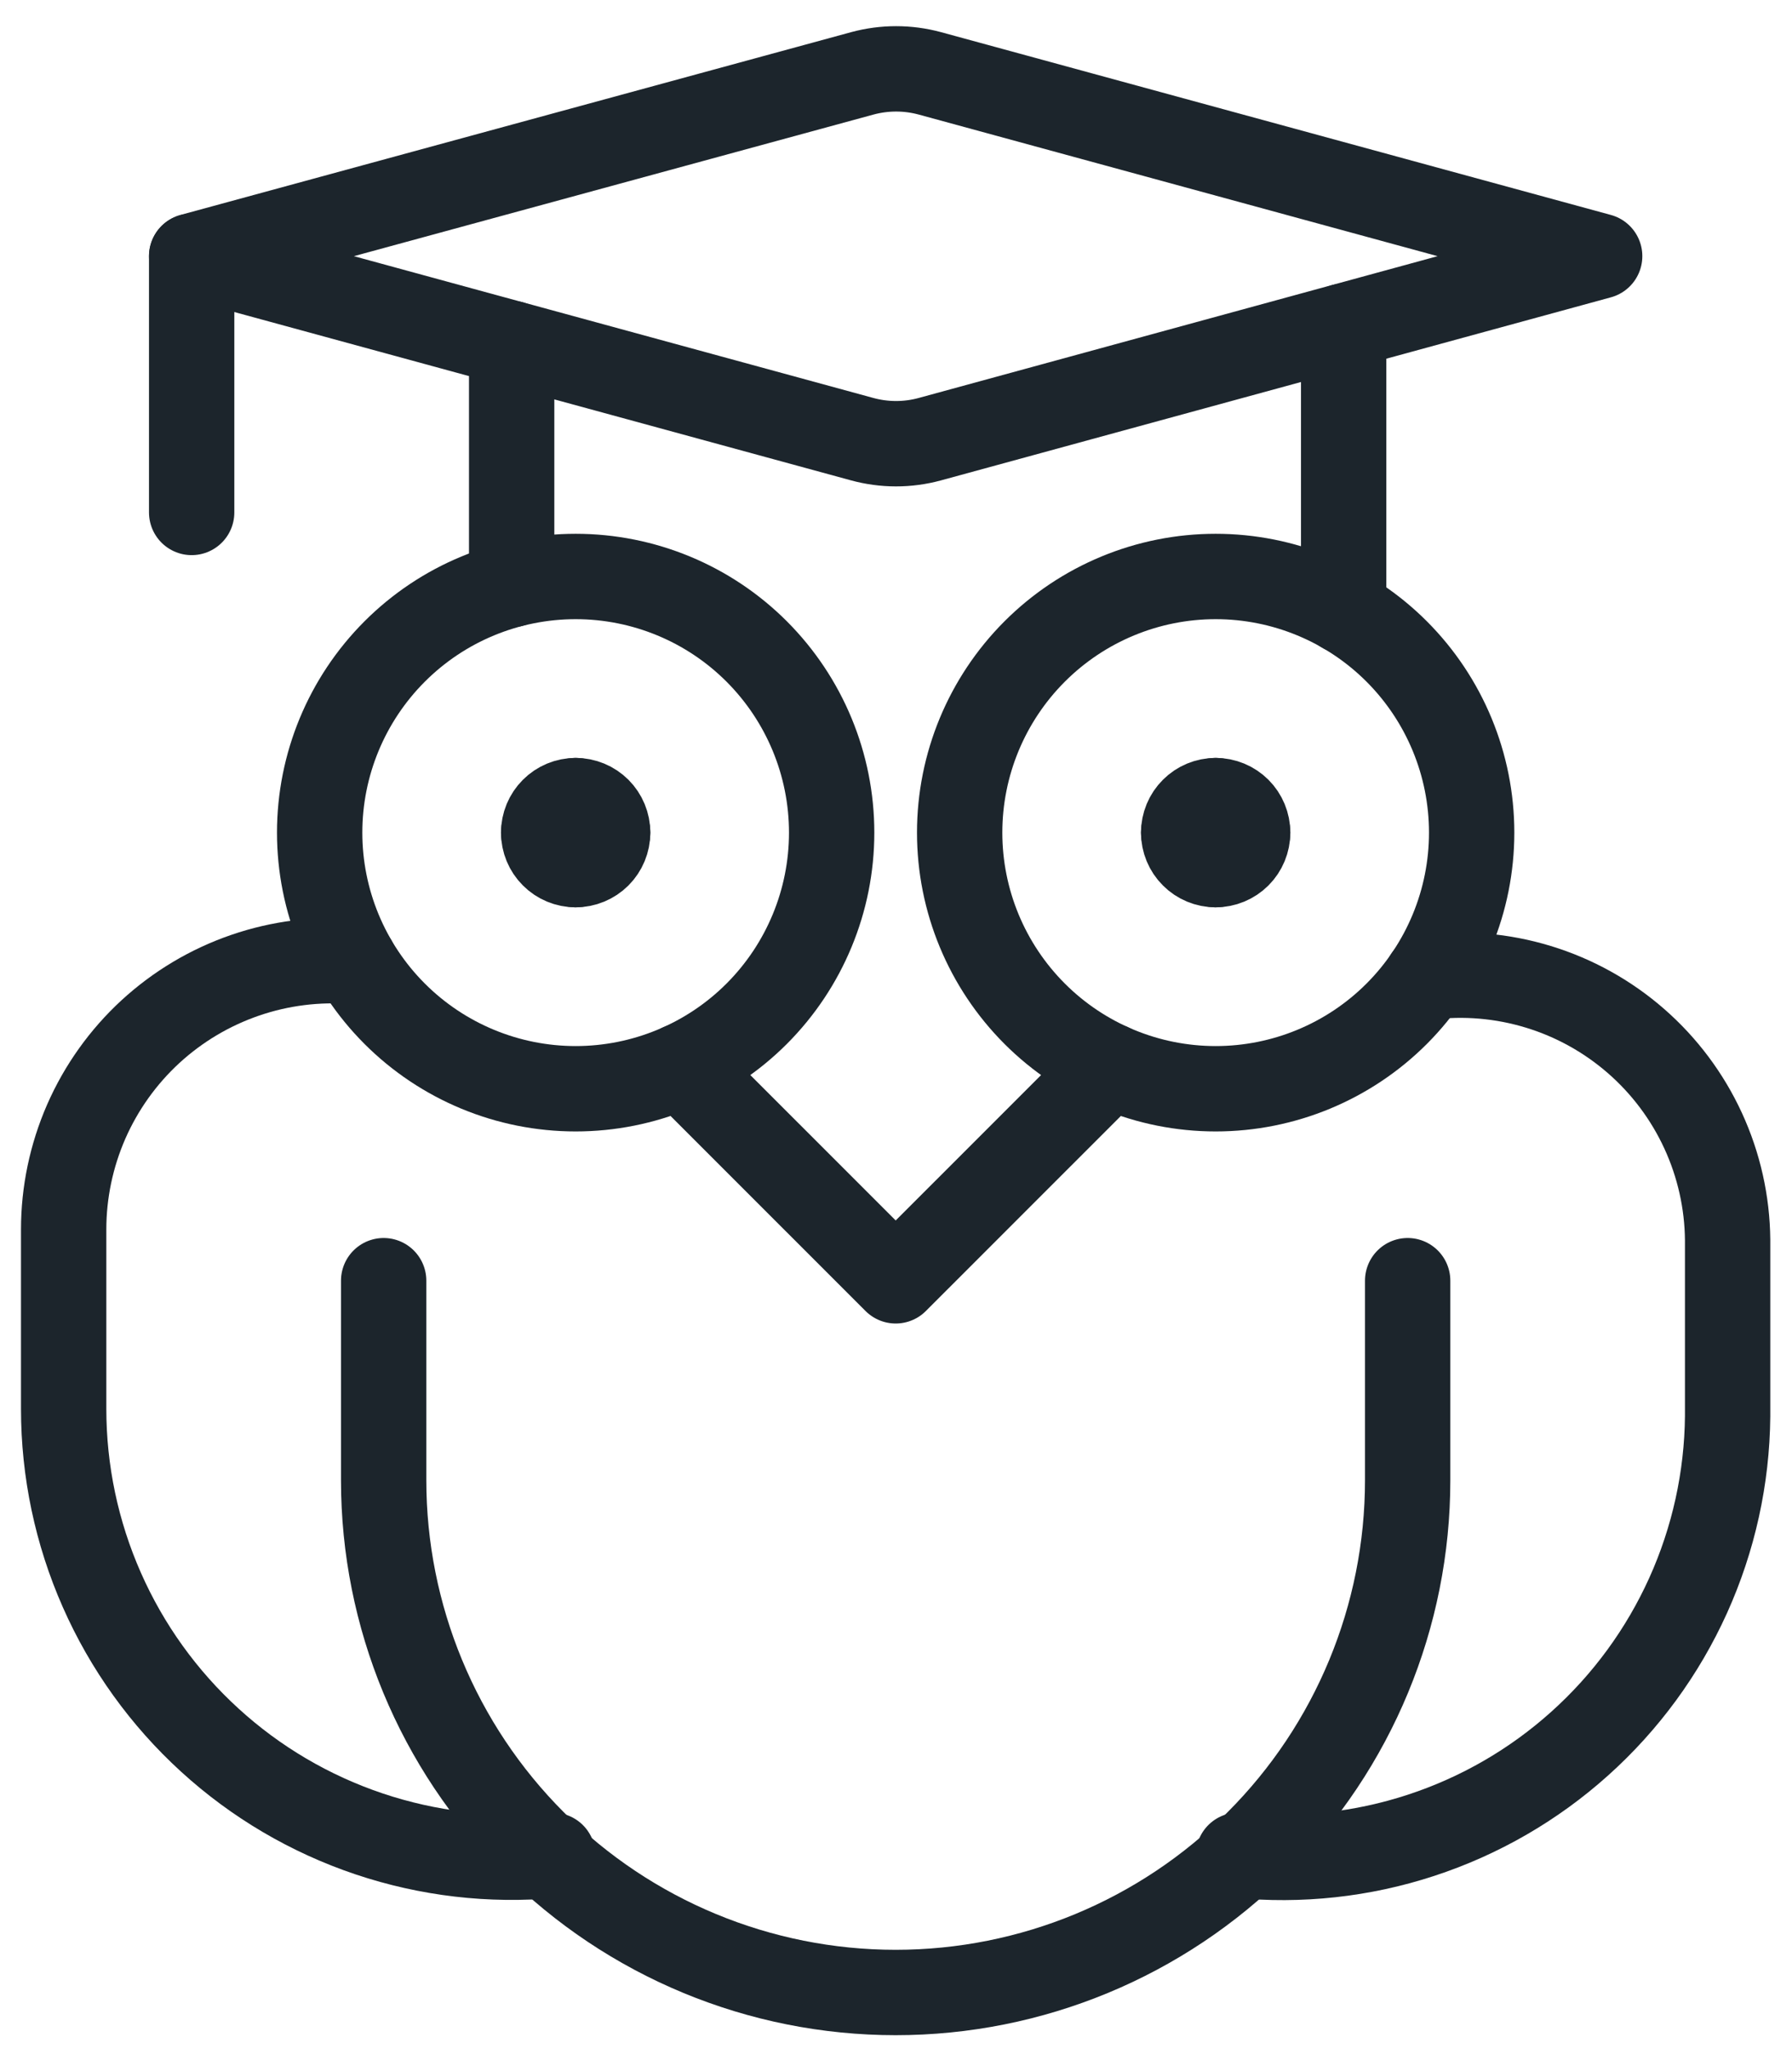 <svg width="42" height="48" viewBox="0 0 42 48" fill="none" xmlns="http://www.w3.org/2000/svg">
<path d="M21.792 10.288L37.492 6L21.792 1.718C21.275 1.578 20.73 1.578 20.212 1.718L4.492 6L20.202 10.286C20.723 10.429 21.271 10.43 21.792 10.288V10.288Z" stroke="#1C252C" stroke-width="2" stroke-linecap="round" stroke-linejoin="round"/>
<path d="M31.492 14.309V7.641" stroke="#1C252C" stroke-width="2" stroke-linecap="round" stroke-linejoin="round"/>
<path d="M11.992 8.047V13.693" stroke="#1C252C" stroke-width="2" stroke-linecap="round" stroke-linejoin="round"/>
<path d="M4.492 6.004V12.004" stroke="#1C252C" stroke-width="2" stroke-linecap="round" stroke-linejoin="round"/>
<path d="M7.492 19.504C7.492 21.095 8.124 22.621 9.25 23.747C10.375 24.872 11.901 25.504 13.492 25.504C15.084 25.504 16.61 24.872 17.735 23.747C18.86 22.621 19.492 21.095 19.492 19.504C19.492 17.913 18.86 16.387 17.735 15.261C16.61 14.136 15.084 13.504 13.492 13.504C11.901 13.504 10.375 14.136 9.25 15.261C8.124 16.387 7.492 17.913 7.492 19.504V19.504Z" stroke="#1C252C" stroke-width="2" stroke-linecap="round" stroke-linejoin="round"/>
<path d="M13.492 18.754C13.293 18.754 13.102 18.833 12.962 18.974C12.821 19.114 12.742 19.305 12.742 19.504" stroke="#1C252C" stroke-width="2" stroke-linecap="round" stroke-linejoin="round"/>
<path d="M14.242 19.504C14.242 19.305 14.163 19.114 14.023 18.974C13.882 18.833 13.691 18.754 13.492 18.754" stroke="#1C252C" stroke-width="2" stroke-linecap="round" stroke-linejoin="round"/>
<path d="M13.492 20.254C13.691 20.254 13.882 20.175 14.023 20.034C14.163 19.894 14.242 19.703 14.242 19.504" stroke="#1C252C" stroke-width="2" stroke-linecap="round" stroke-linejoin="round"/>
<path d="M12.742 19.504C12.742 19.703 12.821 19.894 12.962 20.034C13.102 20.175 13.293 20.254 13.492 20.254" stroke="#1C252C" stroke-width="2" stroke-linecap="round" stroke-linejoin="round"/>
<path d="M22.492 19.504C22.492 21.095 23.124 22.621 24.25 23.747C25.375 24.872 26.901 25.504 28.492 25.504C30.084 25.504 31.61 24.872 32.735 23.747C33.86 22.621 34.492 21.095 34.492 19.504C34.492 17.913 33.86 16.387 32.735 15.261C31.61 14.136 30.084 13.504 28.492 13.504C26.901 13.504 25.375 14.136 24.25 15.261C23.124 16.387 22.492 17.913 22.492 19.504V19.504Z" stroke="#1C252C" stroke-width="2" stroke-linecap="round" stroke-linejoin="round"/>
<path d="M28.492 18.754C28.293 18.754 28.102 18.833 27.962 18.974C27.821 19.114 27.742 19.305 27.742 19.504" stroke="#1C252C" stroke-width="2" stroke-linecap="round" stroke-linejoin="round"/>
<path d="M29.242 19.504C29.242 19.305 29.163 19.114 29.023 18.974C28.882 18.833 28.691 18.754 28.492 18.754" stroke="#1C252C" stroke-width="2" stroke-linecap="round" stroke-linejoin="round"/>
<path d="M28.492 20.254C28.691 20.254 28.882 20.175 29.023 20.034C29.163 19.894 29.242 19.703 29.242 19.504" stroke="#1C252C" stroke-width="2" stroke-linecap="round" stroke-linejoin="round"/>
<path d="M27.742 19.504C27.742 19.703 27.821 19.894 27.962 20.034C28.102 20.175 28.293 20.254 28.492 20.254" stroke="#1C252C" stroke-width="2" stroke-linecap="round" stroke-linejoin="round"/>
<path d="M15.961 24.973L20.993 30.003L26.025 24.973" stroke="#1C252C" stroke-width="2" stroke-linecap="round" stroke-linejoin="round"/>
<path d="M32.992 30V34.674C32.992 37.857 31.728 40.909 29.477 43.159C27.227 45.41 24.175 46.674 20.992 46.674C17.81 46.674 14.757 45.41 12.507 43.159C10.257 40.909 8.992 37.857 8.992 34.674V30" stroke="#1C252C" stroke-width="2" stroke-linecap="round" stroke-linejoin="round"/>
<path d="M33.441 22.893C34.318 22.782 35.208 22.858 36.054 23.116C36.899 23.373 37.68 23.807 38.346 24.388C39.012 24.969 39.547 25.684 39.917 26.487C40.287 27.29 40.483 28.162 40.491 29.045V33.175C40.478 34.624 40.162 36.054 39.566 37.374C38.969 38.694 38.104 39.876 37.025 40.843C35.947 41.811 34.679 42.543 33.302 42.993C31.925 43.444 30.469 43.602 29.027 43.459" stroke="#1C252C" stroke-width="2" stroke-linecap="round" stroke-linejoin="round"/>
<path d="M8.306 22.525C7.439 22.454 6.566 22.563 5.743 22.846C4.919 23.129 4.164 23.58 3.523 24.169C2.883 24.759 2.372 25.475 2.022 26.272C1.673 27.07 1.492 27.931 1.492 28.801V33.001C1.492 34.462 1.796 35.906 2.386 37.242C2.975 38.578 3.837 39.777 4.916 40.761C5.994 41.746 7.267 42.494 8.651 42.959C10.036 43.424 11.502 43.595 12.956 43.461" stroke="#1C252C" stroke-width="2" stroke-linecap="round" stroke-linejoin="round"/>
</svg>
